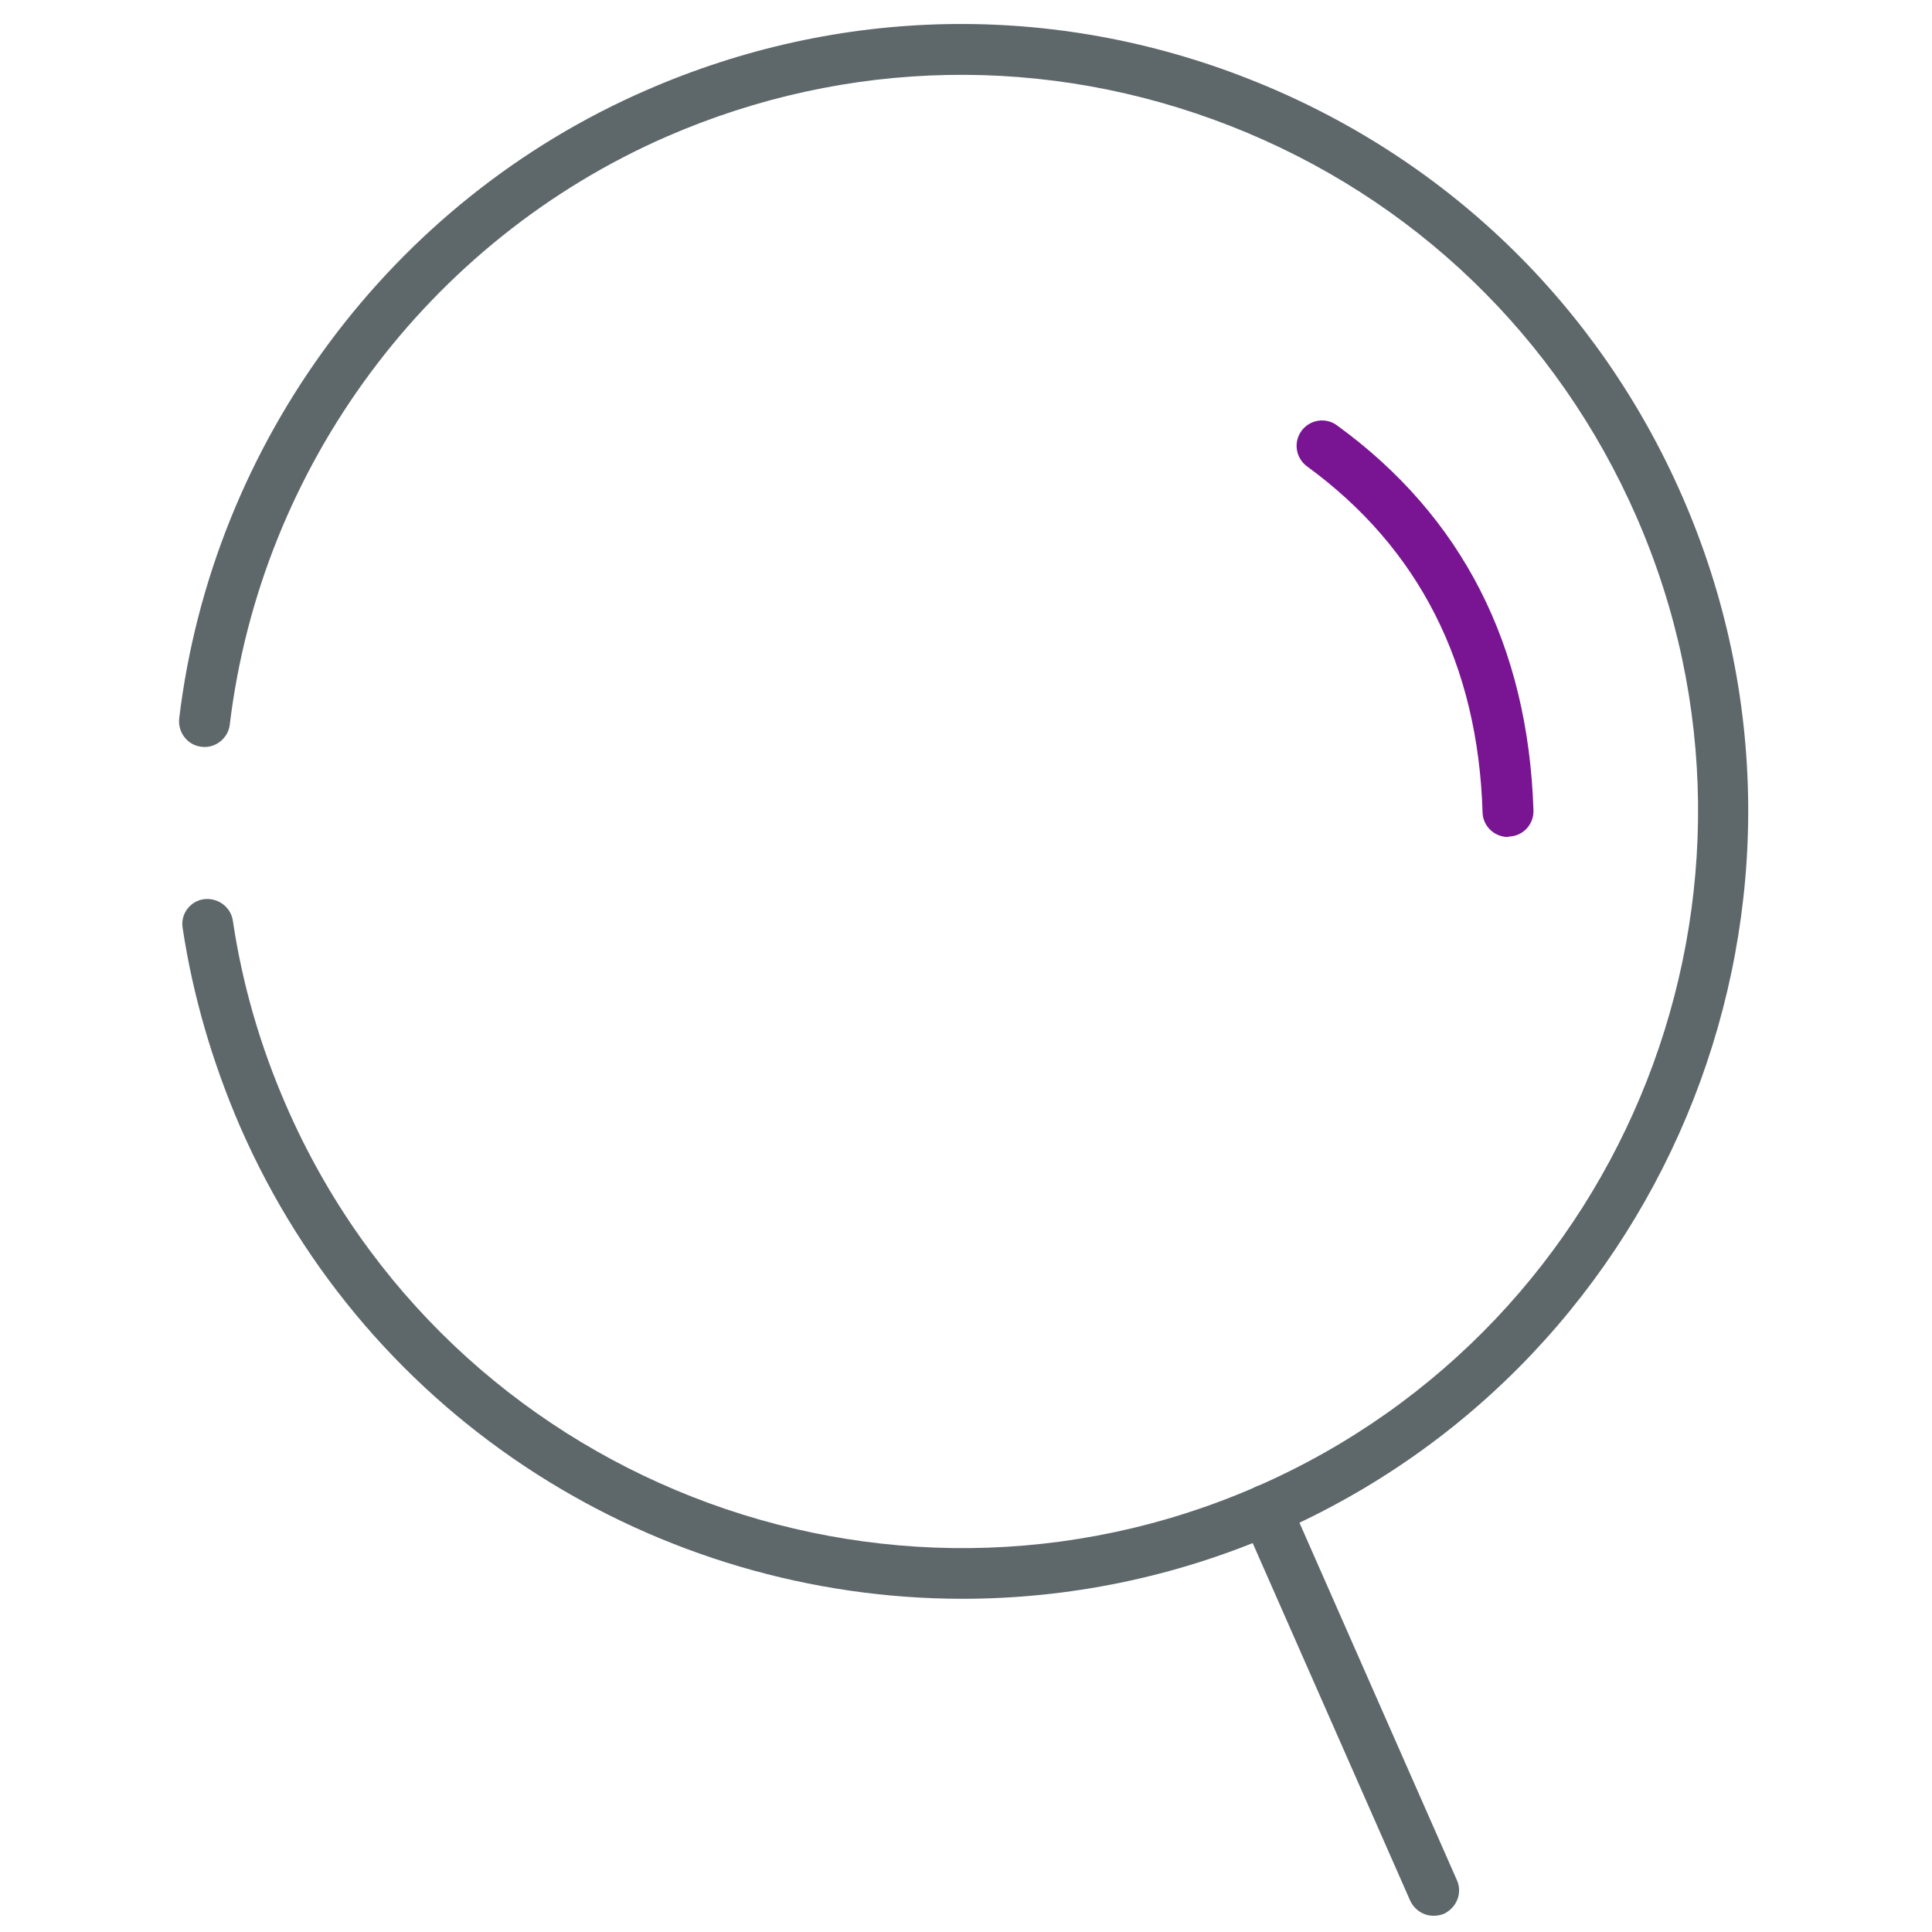 <!-- Generated by IcoMoon.io -->
<svg version="1.1" xmlns="http://www.w3.org/2000/svg" width="32" height="32" viewBox="0 0 32 32">
<title>zoom</title>
<path id="svg-ico" fill="#791593" d="M24.975 13.863c-0.225 0-0.413-0.181-0.419-0.406-0.075-2.456-1.056-4.381-2.906-5.731-0.188-0.138-0.231-0.4-0.094-0.588s0.4-0.231 0.587-0.094c2.075 1.506 3.169 3.65 3.256 6.381 0.006 0.231-0.175 0.425-0.406 0.431-0.012 0.006-0.012 0.006-0.019 0.006z"></path>
<path fill="#5e686b" d="M15.944 26.481c-5.031 0-9.831-2.925-11.969-7.825-0.456-1.056-0.781-2.163-0.95-3.287-0.038-0.231 0.125-0.444 0.35-0.475 0.231-0.031 0.444 0.125 0.481 0.35 0.156 1.056 0.456 2.088 0.887 3.075 2.688 6.169 9.894 8.994 16.063 6.306 6.163-2.688 8.994-9.894 6.3-16.063-1.306-2.987-3.694-5.287-6.725-6.475s-6.35-1.125-9.338 0.175c-3.95 1.725-6.719 5.456-7.237 9.738-0.025 0.231-0.244 0.4-0.469 0.369-0.231-0.025-0.394-0.238-0.369-0.469 0.55-4.575 3.512-8.569 7.737-10.406 3.194-1.394 6.738-1.462 9.975-0.188 3.244 1.275 5.794 3.731 7.188 6.925 2.875 6.588-0.144 14.294-6.738 17.169-1.681 0.731-3.45 1.081-5.188 1.081z"></path>
<path fill="#5e686b" d="M23.744 31.731c-0.163 0-0.313-0.094-0.387-0.25l-2.775-6.3c-0.094-0.212 0.006-0.456 0.219-0.556 0.206-0.094 0.456 0 0.556 0.219l2.775 6.3c0.094 0.212-0.006 0.456-0.219 0.556-0.050 0.019-0.106 0.031-0.169 0.031z"></path>
</svg>
